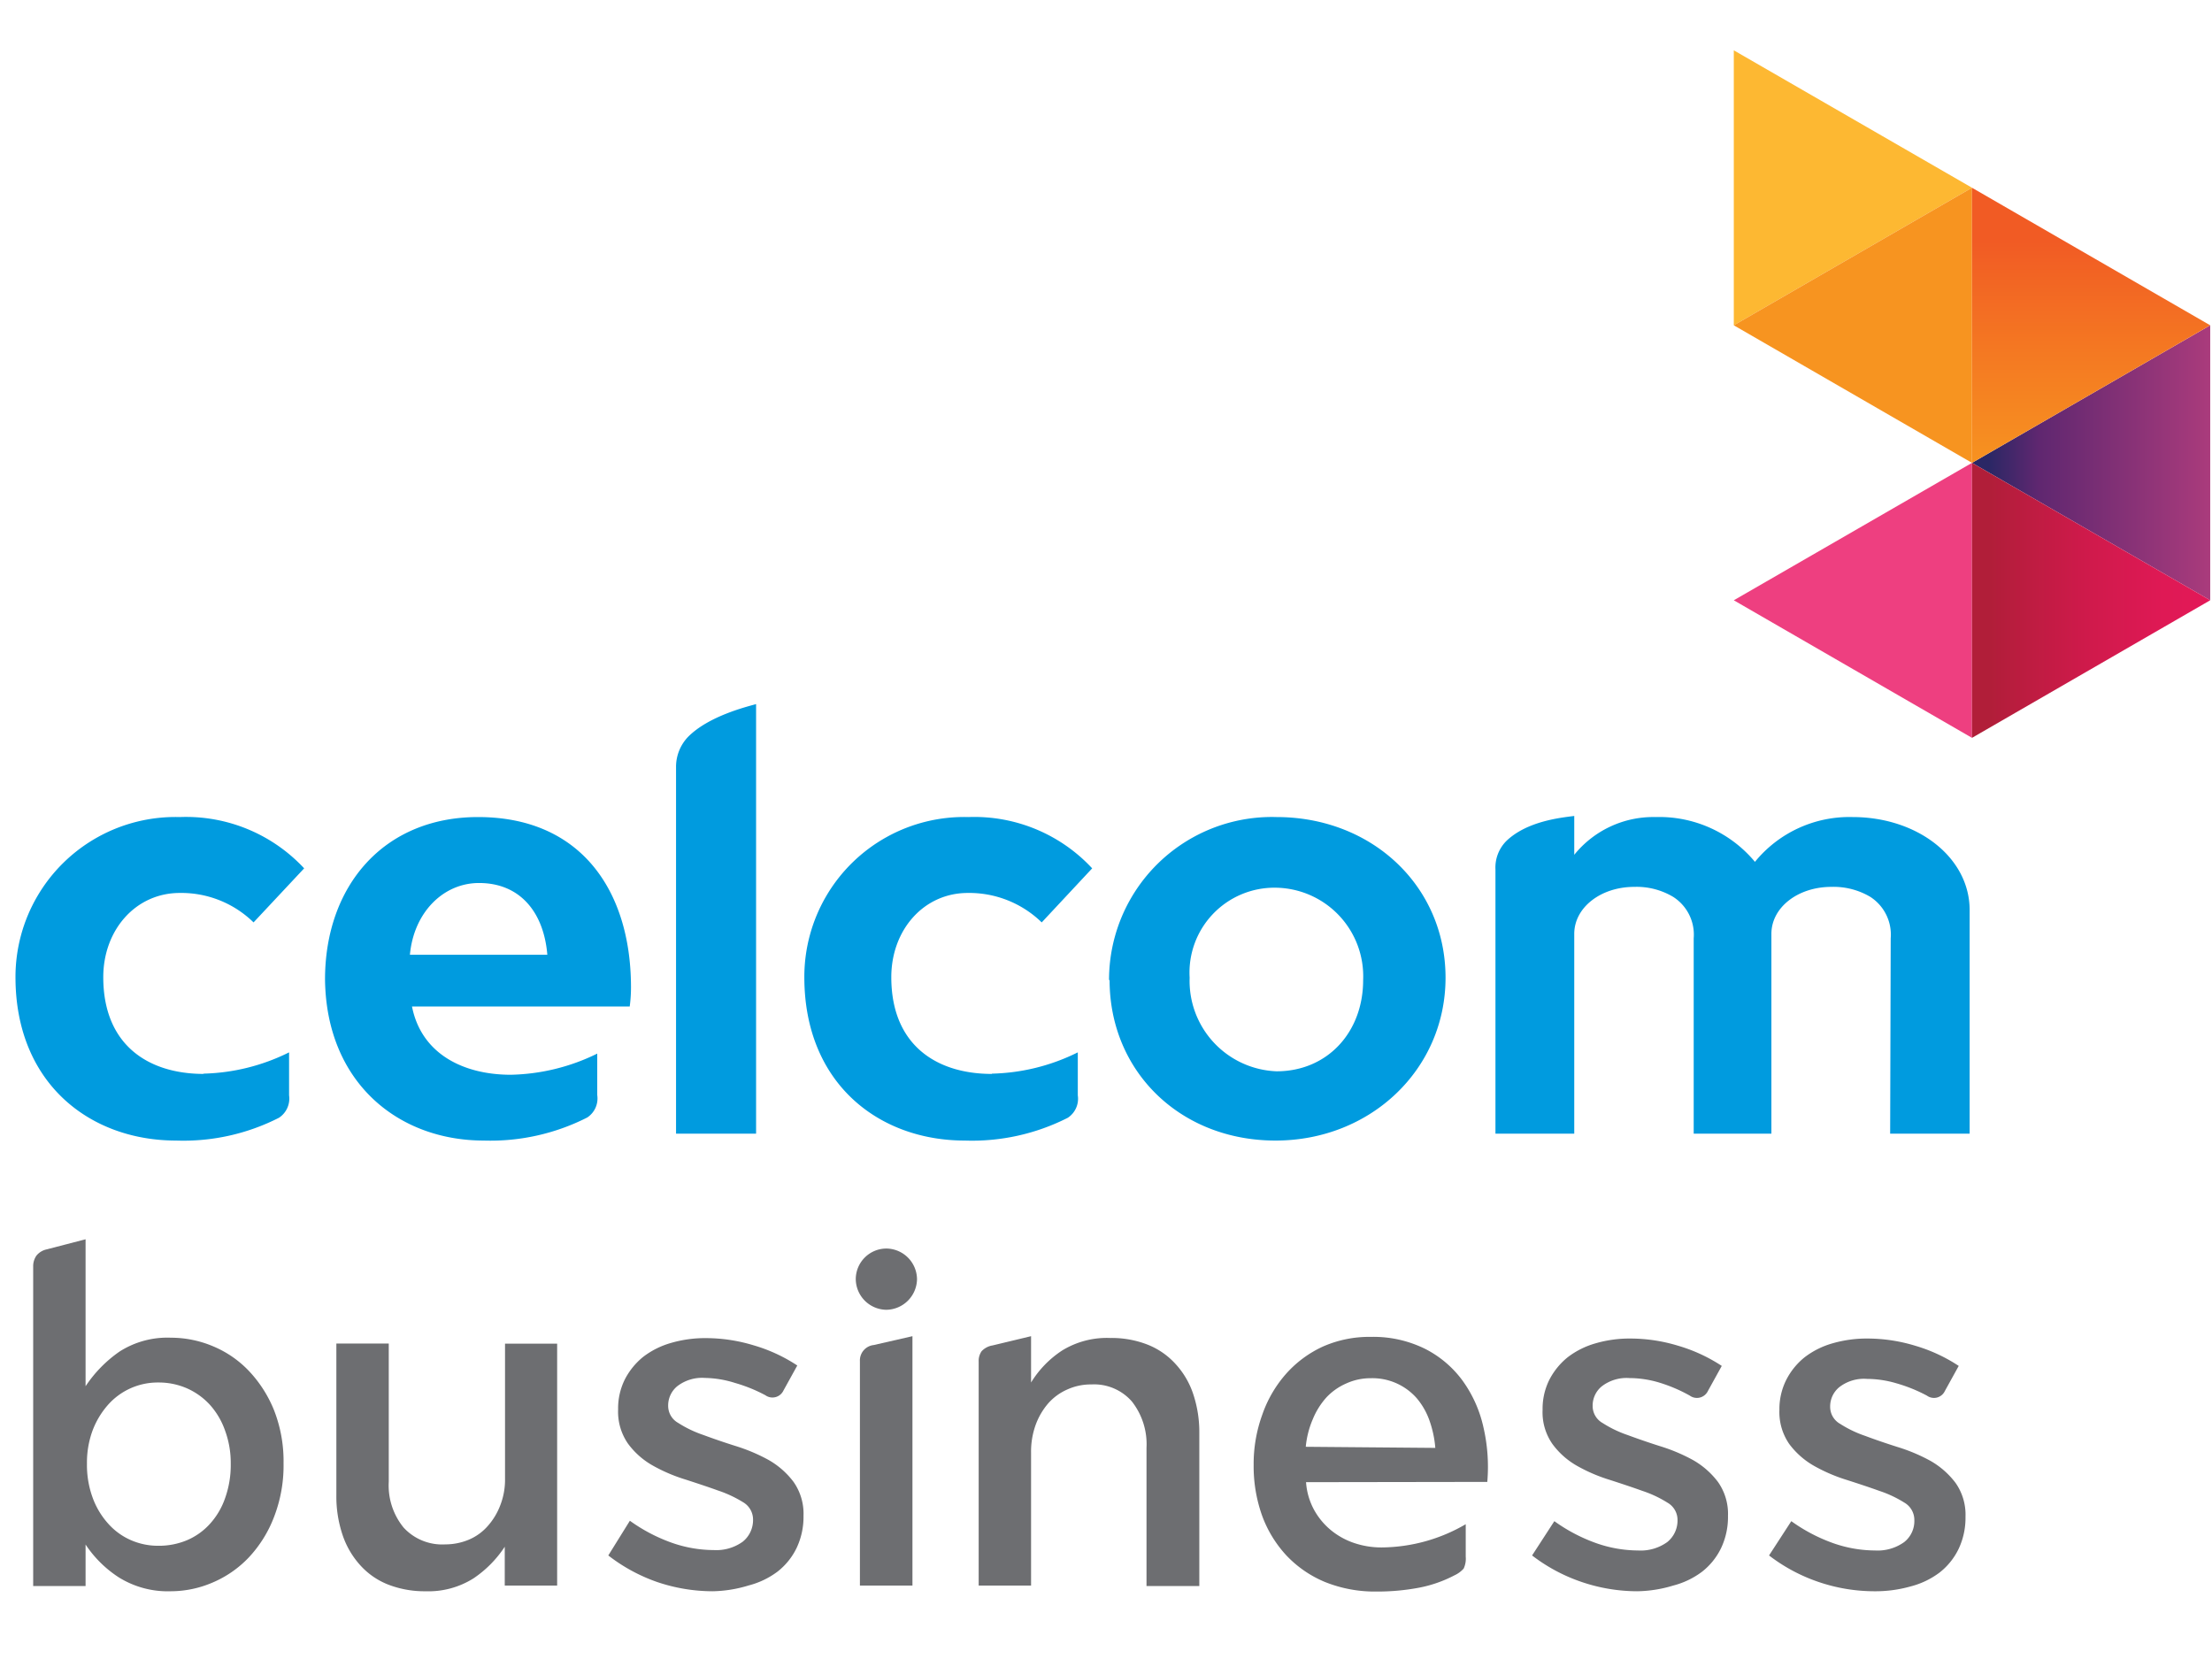 <svg id="Layer_1" data-name="Layer 1" xmlns="http://www.w3.org/2000/svg" xmlns:xlink="http://www.w3.org/1999/xlink" viewBox="0 0 160 120"><defs><style>.cls-1{fill:none;}.cls-2{fill:#ee3f80;}.cls-3{fill:#fdb832;}.cls-4{fill:#f79420;}.cls-5{clip-path:url(#clip-path);}.cls-6{fill:url(#linear-gradient);}.cls-7{clip-path:url(#clip-path-2);}.cls-8{fill:url(#linear-gradient-2);}.cls-9{clip-path:url(#clip-path-3);}.cls-10{fill:url(#linear-gradient-3);}.cls-11{fill:#009bdf;}.cls-12{fill:#6d6e71;}</style><clipPath id="clip-path"><polygon class="cls-1" points="142.64 33.48 159.87 43.42 159.87 23.53 142.64 33.48"/></clipPath><linearGradient id="linear-gradient" x1="-336.75" y1="353.47" x2="-335.68" y2="353.47" gradientTransform="matrix(16.06, 0, 0, -16.06, 5552.05, 5711.49)" gradientUnits="userSpaceOnUse"><stop offset="0" stop-color="#2a2765"/><stop offset="0.1" stop-color="#44276a"/><stop offset="0.21" stop-color="#5f2770"/><stop offset="1" stop-color="#b13d7d"/></linearGradient><clipPath id="clip-path-2"><polygon class="cls-1" points="142.64 33.48 159.87 23.53 142.64 13.58 142.64 33.48"/></clipPath><linearGradient id="linear-gradient-2" x1="-337.42" y1="359.49" x2="-336.35" y2="359.49" gradientTransform="matrix(0, 17.14, 17.14, 0, -6010.66, 5799.03)" gradientUnits="userSpaceOnUse"><stop offset="0" stop-color="#f15b24"/><stop offset="0.1" stop-color="#f15b24"/><stop offset="0.53" stop-color="#f47822"/><stop offset="1" stop-color="#f79420"/></linearGradient><clipPath id="clip-path-3"><polygon class="cls-1" points="142.64 53.37 159.87 43.42 142.64 33.48 142.64 53.37"/></clipPath><linearGradient id="linear-gradient-3" x1="-336.72" y1="353.4" x2="-335.66" y2="353.4" gradientTransform="matrix(15.94, 0, 0, -15.94, 5511.28, 5678)" gradientUnits="userSpaceOnUse"><stop offset="0" stop-color="#b11e39"/><stop offset="0.05" stop-color="#b51d3c"/><stop offset="0.41" stop-color="#cf1a4b"/><stop offset="0.74" stop-color="#df1955"/><stop offset="1" stop-color="#e41858"/></linearGradient></defs><title>Artboard 1</title><polygon class="cls-2" points="125.41 43.42 142.64 53.37 142.64 33.48 125.41 43.42"/><polygon class="cls-3" points="125.41 3.64 125.41 23.53 142.64 13.58 125.41 3.64"/><polygon class="cls-4" points="142.64 13.58 142.64 13.58 125.41 23.53 142.64 33.48 142.64 13.58"/><g class="cls-5"><rect class="cls-6" x="142.64" y="23.53" width="17.23" height="19.89"/></g><g class="cls-7"><rect class="cls-8" x="142.64" y="13.58" width="17.23" height="19.89"/></g><g class="cls-9"><rect class="cls-10" x="142.64" y="33.48" width="17.23" height="19.9"/></g><path class="cls-11" d="M136.76,67.87a3.25,3.25,0,0,0-1.48-3,5.21,5.21,0,0,0-2.81-.72c-2.43,0-4.34,1.49-4.34,3.4V82h-5.62V67.87a3.24,3.24,0,0,0-1.49-3,5.16,5.16,0,0,0-2.81-.72c-2.42,0-4.34,1.49-4.34,3.4V82h-5.7V62.89a2.72,2.72,0,0,1,.81-2.08c1.49-1.41,3.87-1.66,4.89-1.79v2.81a7.35,7.35,0,0,1,5.88-2.73,9,9,0,0,1,7.19,3.24A8.81,8.81,0,0,1,134,59.1c4.72,0,8.47,2.94,8.47,6.73V82h-5.75ZM86.05,70.72a6.54,6.54,0,0,0,6.29,6.77c3.66,0,6.26-2.81,6.26-6.6a6.41,6.41,0,0,0-6.34-6.68,6.14,6.14,0,0,0-6.21,6.51m-5.83.17A11.78,11.78,0,0,1,92.34,59.1c6.9,0,12.22,5,12.22,11.62S99.15,82.5,92.26,82.5s-12-5-12-11.61m-8.51,6.77a14.65,14.65,0,0,0,6.21-1.54v3.11a1.65,1.65,0,0,1-.72,1.62,15.29,15.29,0,0,1-7.45,1.65c-6.25,0-11.61-4.16-11.61-11.82A11.56,11.56,0,0,1,70.05,59.1,11.63,11.63,0,0,1,79,62.81l-3.65,3.91A7.51,7.51,0,0,0,70,64.59c-3.19,0-5.53,2.68-5.53,6.09,0,4.89,3.24,7,7.28,7M48.9,55.49a3.13,3.13,0,0,1,.85-2.17c1.49-1.53,4.3-2.21,4.94-2.39V82H48.9ZM39.59,69.06c-.26-3.11-2-5.19-4.94-5.19-2.59,0-4.72,2.13-5,5.19ZM29.8,72.8c.68,3.45,3.74,4.94,7.15,4.94a14.81,14.81,0,0,0,6.25-1.53v3a1.65,1.65,0,0,1-.72,1.62A15.45,15.45,0,0,1,35,82.5c-6.21,0-11.4-4.21-11.49-11.65,0-6.73,4.21-11.75,11.07-11.75,7.44,0,11,5.32,11.06,12.13a10.49,10.49,0,0,1-.09,1.57ZM14.7,77.66a14.65,14.65,0,0,0,6.21-1.54v3.11a1.66,1.66,0,0,1-.73,1.62,15.22,15.22,0,0,1-7.44,1.65c-6.26,0-11.62-4.16-11.62-11.82A11.57,11.57,0,0,1,13,59.1,11.66,11.66,0,0,1,22,62.81l-3.66,3.91A7.47,7.47,0,0,0,13,64.59c-3.19,0-5.53,2.68-5.53,6.09,0,4.89,3.23,7,7.28,7"/><path class="cls-12" d="M12.36,115.1a6.71,6.71,0,0,1-3.76-1,8.29,8.29,0,0,1-2.41-2.38v3H2.4V91.62a1.34,1.34,0,0,1,.23-.79,1.29,1.29,0,0,1,.71-.45l2.85-.74v10.63a9.33,9.33,0,0,1,2.46-2.51,6.42,6.42,0,0,1,3.71-1,7.84,7.84,0,0,1,3.05.62A7.62,7.62,0,0,1,18,99.16,9.07,9.07,0,0,1,19.82,102a10.11,10.11,0,0,1,.69,3.84,10.3,10.3,0,0,1-.69,3.89A8.94,8.94,0,0,1,18,112.65a7.81,7.81,0,0,1-2.6,1.81A7.69,7.69,0,0,1,12.36,115.1Zm-.91-3.29a5.27,5.27,0,0,0,2.07-.4,4.72,4.72,0,0,0,1.66-1.18,5.37,5.37,0,0,0,1.1-1.86,7.12,7.12,0,0,0,.41-2.5,6.77,6.77,0,0,0-.41-2.39,5.51,5.51,0,0,0-1.1-1.87,5,5,0,0,0-1.66-1.19,5.11,5.11,0,0,0-2.07-.42,4.8,4.8,0,0,0-3.65,1.63,6,6,0,0,0-1.11,1.86,6.72,6.72,0,0,0-.4,2.38,6.88,6.88,0,0,0,.4,2.43,5.74,5.74,0,0,0,1.11,1.88,4.73,4.73,0,0,0,1.64,1.21A4.89,4.89,0,0,0,11.45,111.81Z"/><path class="cls-12" d="M30.77,115.1a7.27,7.27,0,0,1-2.71-.49,5.33,5.33,0,0,1-2-1.39A6.18,6.18,0,0,1,24.77,111a8.69,8.69,0,0,1-.44-2.82v-11h3.79v10a4.81,4.81,0,0,0,1.08,3.32,3.79,3.79,0,0,0,3,1.21,4.42,4.42,0,0,0,1.71-.34,3.76,3.76,0,0,0,1.38-1,4.8,4.8,0,0,0,.9-1.5,5.09,5.09,0,0,0,.34-1.92V97.19H40.3v17.5H36.51v-2.81a8.13,8.13,0,0,1-2.25,2.28A6.11,6.11,0,0,1,30.77,115.1Z"/><path class="cls-12" d="M51.53,115.1a12.56,12.56,0,0,1-4-.67A12.41,12.41,0,0,1,44,112.51L45.56,110a12.16,12.16,0,0,0,3,1.58,9.23,9.23,0,0,0,3.06.54,3.27,3.27,0,0,0,2.11-.61,2,2,0,0,0,.74-1.58,1.45,1.45,0,0,0-.72-1.27,8.61,8.61,0,0,0-1.82-.85c-.72-.26-1.51-.52-2.34-.79a11.86,11.86,0,0,1-2.35-1,5.67,5.67,0,0,1-1.81-1.59,4.05,4.05,0,0,1-.72-2.48,4.7,4.7,0,0,1,.48-2.16,5.08,5.08,0,0,1,1.34-1.65,6,6,0,0,1,2-1,8.79,8.79,0,0,1,2.53-.35,11.89,11.89,0,0,1,3.45.52,11.58,11.58,0,0,1,3.16,1.46l-1,1.81a.88.88,0,0,1-1.31.34,11.15,11.15,0,0,0-2.2-.89A7.55,7.55,0,0,0,51,99.67a2.94,2.94,0,0,0-2,.59,1.8,1.8,0,0,0-.67,1.42,1.41,1.41,0,0,0,.72,1.24,8.26,8.26,0,0,0,1.81.87c.73.27,1.51.54,2.37.81a12.83,12.83,0,0,1,2.36,1,5.92,5.92,0,0,1,1.81,1.59,4,4,0,0,1,.72,2.45,5.25,5.25,0,0,1-.5,2.33,4.83,4.83,0,0,1-1.38,1.71,5.94,5.94,0,0,1-2.09,1A9.36,9.36,0,0,1,51.53,115.1Z"/><path class="cls-12" d="M61.9,92.52a2.22,2.22,0,0,1,2.21-2.21,2.24,2.24,0,0,1,2.22,2.21,2.25,2.25,0,0,1-2.22,2.22,2.24,2.24,0,0,1-2.21-2.22ZM66,114.69H62.2V98.46a1.12,1.12,0,0,1,1-1.17L66,96.65Z"/><path class="cls-12" d="M78.94,100.14a4.1,4.1,0,0,0-1.75.37,3.94,3.94,0,0,0-1.37,1,5,5,0,0,0-.91,1.56,5.71,5.71,0,0,0-.33,2v9.62H70.79V98.49a1.23,1.23,0,0,1,.21-.75,1.37,1.37,0,0,1,.79-.42l2.79-.67V100a7.38,7.38,0,0,1,2.24-2.31,6.18,6.18,0,0,1,3.49-.91,7.13,7.13,0,0,1,2.72.49,5.41,5.41,0,0,1,2,1.39,6,6,0,0,1,1.28,2.18,8.69,8.69,0,0,1,.44,2.82v11.06H82.93v-10a5,5,0,0,0-1.06-3.35A3.63,3.63,0,0,0,78.94,100.14Z"/><path class="cls-12" d="M94.47,107.21a4.87,4.87,0,0,0,.58,2,5.09,5.09,0,0,0,1.23,1.48,5.33,5.33,0,0,0,1.67.92,6.13,6.13,0,0,0,2,.32,12.21,12.21,0,0,0,6.07-1.68v2.35a1.68,1.68,0,0,1-.15.86,2,2,0,0,1-.65.48,9.25,9.25,0,0,1-2.62.91,16.08,16.08,0,0,1-3,.27,9.66,9.66,0,0,1-3.76-.69,8.11,8.11,0,0,1-2.8-1.93,8.55,8.55,0,0,1-1.76-2.9,10.65,10.65,0,0,1-.6-3.64,10.42,10.42,0,0,1,.62-3.62A8.82,8.82,0,0,1,93,99.4a8.06,8.06,0,0,1,2.69-2,8.31,8.31,0,0,1,3.47-.7,8.44,8.44,0,0,1,3.91.86,7.65,7.65,0,0,1,2.71,2.29,9.1,9.1,0,0,1,1.51,3.34,12.72,12.72,0,0,1,.29,4Zm9.35-2.48a7.81,7.81,0,0,0-.43-2,5.12,5.12,0,0,0-.92-1.6,4.26,4.26,0,0,0-3.31-1.44,4.21,4.21,0,0,0-1.76.37,4.35,4.35,0,0,0-1.44,1,5.42,5.42,0,0,0-1,1.59,6.58,6.58,0,0,0-.51,2Z"/><path class="cls-12" d="M118.41,115.1a12.56,12.56,0,0,1-4-.67,12.41,12.41,0,0,1-3.59-1.92l1.61-2.48a12.16,12.16,0,0,0,3,1.58,9.22,9.22,0,0,0,3.05.54,3.29,3.29,0,0,0,2.12-.61,2,2,0,0,0,.74-1.58,1.44,1.44,0,0,0-.73-1.27,8.28,8.28,0,0,0-1.81-.85c-.72-.26-1.51-.52-2.34-.79a11.86,11.86,0,0,1-2.35-1,5.67,5.67,0,0,1-1.81-1.59,4,4,0,0,1-.72-2.48,4.7,4.7,0,0,1,.48-2.16,5.08,5.08,0,0,1,1.34-1.65,6,6,0,0,1,2-1,8.79,8.79,0,0,1,2.53-.35,11.89,11.89,0,0,1,3.45.52,11.72,11.72,0,0,1,3.16,1.46l-1,1.81a.88.88,0,0,1-1.31.34A11.15,11.15,0,0,0,120,100a7.55,7.55,0,0,0-2.13-.32,2.94,2.94,0,0,0-2,.59,1.8,1.8,0,0,0-.67,1.42,1.41,1.41,0,0,0,.72,1.24,8.26,8.26,0,0,0,1.81.87c.73.27,1.51.54,2.36.81a12.64,12.64,0,0,1,2.37,1,5.92,5.92,0,0,1,1.81,1.59,4,4,0,0,1,.72,2.45,5.25,5.25,0,0,1-.5,2.33,4.83,4.83,0,0,1-1.38,1.71,5.94,5.94,0,0,1-2.09,1A9.36,9.36,0,0,1,118.41,115.1Z"/><path class="cls-12" d="M135.55,115.1a12.56,12.56,0,0,1-4-.67,12.41,12.41,0,0,1-3.59-1.92l1.61-2.48a12.16,12.16,0,0,0,3,1.58,9.22,9.22,0,0,0,3.05.54,3.3,3.3,0,0,0,2.12-.61,1.94,1.94,0,0,0,.73-1.58,1.45,1.45,0,0,0-.72-1.27,8.28,8.28,0,0,0-1.81-.85c-.72-.26-1.51-.52-2.35-.79a12,12,0,0,1-2.34-1,5.81,5.81,0,0,1-1.82-1.59,4.05,4.05,0,0,1-.72-2.48,4.71,4.71,0,0,1,.49-2.16,5,5,0,0,1,1.34-1.65,6,6,0,0,1,2-1,8.91,8.91,0,0,1,2.54-.35,11.89,11.89,0,0,1,3.45.52,11.66,11.66,0,0,1,3.15,1.46l-1,1.81a.87.87,0,0,1-1.3.34,11.15,11.15,0,0,0-2.2-.89,7.55,7.55,0,0,0-2.13-.32,2.91,2.91,0,0,0-2,.59,1.8,1.8,0,0,0-.67,1.42,1.41,1.41,0,0,0,.72,1.24,8.26,8.26,0,0,0,1.81.87c.72.27,1.51.54,2.36.81a12.64,12.64,0,0,1,2.37,1,6,6,0,0,1,1.81,1.59,4,4,0,0,1,.72,2.45,5.25,5.25,0,0,1-.5,2.33,4.83,4.83,0,0,1-1.38,1.71,5.94,5.94,0,0,1-2.09,1A9.36,9.36,0,0,1,135.55,115.1Z"/></svg>